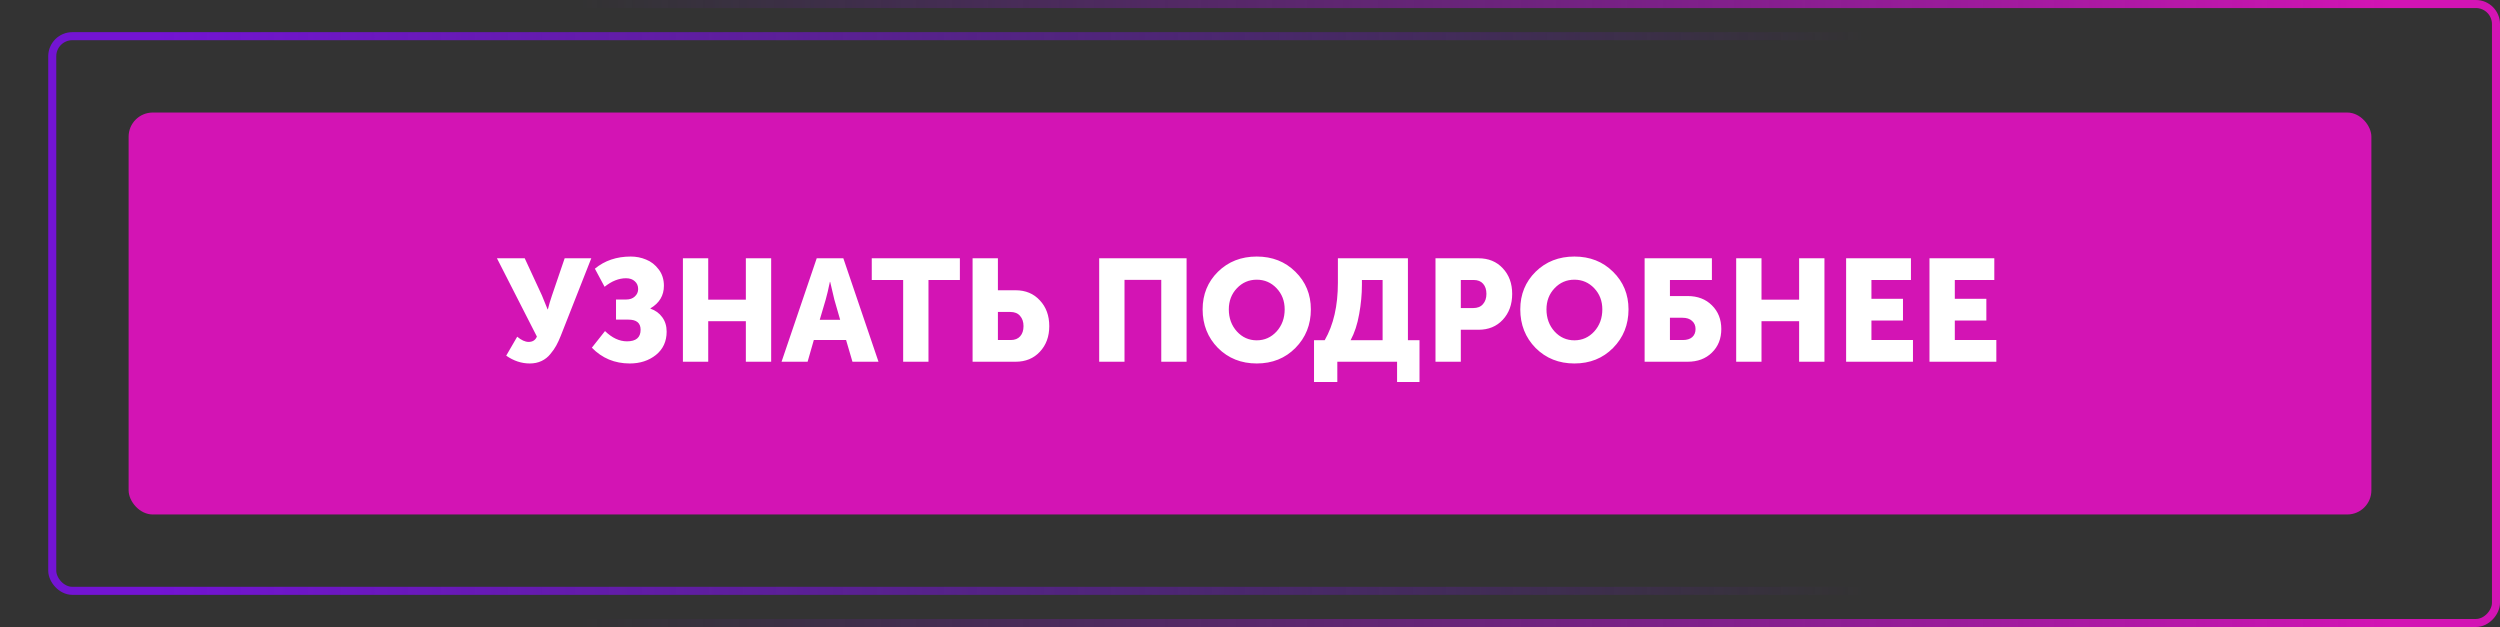<?xml version="1.0" encoding="UTF-8"?> <svg xmlns="http://www.w3.org/2000/svg" width="311" height="78" viewBox="0 0 311 78" fill="none"><rect x="0" y="0" width="311" height="78" fill="#333333" stroke="none"/> <rect x="16" y="14" width="279" height="50" rx="3" fill="#D314B4"></rect> <path d="M62.972 44.244L64.34 41.886C64.856 42.318 65.33 42.534 65.762 42.534C66.266 42.534 66.608 42.312 66.788 41.868L61.82 32.13H65.276L67.418 36.756L68.12 38.484H68.156C68.288 37.944 68.456 37.374 68.66 36.774L70.244 32.13H73.556L69.758 41.778C69.578 42.234 69.392 42.636 69.2 42.984C69.02 43.32 68.774 43.674 68.462 44.046C68.162 44.418 67.796 44.706 67.364 44.91C66.932 45.114 66.446 45.216 65.906 45.216C64.874 45.216 63.896 44.892 62.972 44.244ZM73.626 43.254L75.263 41.184C76.139 42.036 77.052 42.462 77.999 42.462C79.127 42.462 79.692 41.982 79.692 41.022C79.692 40.182 79.188 39.762 78.18 39.762H76.632V37.26H77.891C78.347 37.26 78.707 37.134 78.972 36.882C79.248 36.63 79.385 36.324 79.385 35.964C79.385 35.556 79.248 35.232 78.972 34.992C78.707 34.74 78.341 34.614 77.874 34.614C76.986 34.614 76.097 34.968 75.21 35.676L74.004 33.426C75.216 32.418 76.704 31.914 78.468 31.914C79.139 31.914 79.775 32.04 80.376 32.292C80.987 32.532 81.51 32.94 81.942 33.516C82.374 34.08 82.59 34.758 82.59 35.55C82.59 36.762 82.031 37.698 80.915 38.358V38.394C81.54 38.61 82.031 38.97 82.391 39.474C82.751 39.966 82.931 40.56 82.931 41.256C82.931 42.468 82.487 43.434 81.6 44.154C80.712 44.862 79.626 45.216 78.341 45.216C76.469 45.216 74.897 44.562 73.626 43.254ZM84.954 45V32.13H88.103V37.278H92.784V32.13H95.933V45H92.784V39.96H88.103V45H84.954ZM97.225 45L101.599 32.13H104.911L109.285 45H106.045L105.253 42.3H101.239L100.465 45H97.225ZM101.977 39.78H104.515L103.795 37.278L103.273 35.064H103.237C103.045 36 102.871 36.738 102.715 37.278L101.977 39.78ZM112.353 45V34.83H108.447V32.13H119.409V34.83H115.503V45H112.353ZM120.989 45V32.13H124.139V36.108H126.335C127.583 36.108 128.591 36.528 129.359 37.368C130.139 38.196 130.529 39.264 130.529 40.572C130.529 41.868 130.139 42.93 129.359 43.758C128.591 44.586 127.583 45 126.335 45H120.989ZM124.139 42.3H125.741C126.245 42.3 126.635 42.144 126.911 41.832C127.187 41.52 127.325 41.1 127.325 40.572C127.325 40.044 127.181 39.618 126.893 39.294C126.617 38.97 126.215 38.808 125.687 38.808H124.139V42.3ZM136.739 45V32.13H147.611V45H144.461V34.812H139.889V45H136.739ZM149.607 38.484C149.607 36.624 150.243 35.064 151.515 33.804C152.799 32.544 154.407 31.914 156.339 31.914C158.271 31.914 159.873 32.544 161.145 33.804C162.429 35.064 163.071 36.624 163.071 38.484C163.071 40.392 162.429 41.994 161.145 43.29C159.873 44.574 158.271 45.216 156.339 45.216C154.407 45.216 152.799 44.574 151.515 43.29C150.243 41.994 149.607 40.392 149.607 38.484ZM152.865 38.484C152.865 39.576 153.201 40.494 153.873 41.238C154.545 41.97 155.367 42.336 156.339 42.336C157.311 42.336 158.133 41.97 158.805 41.238C159.477 40.494 159.813 39.576 159.813 38.484C159.813 37.44 159.477 36.564 158.805 35.856C158.133 35.148 157.311 34.794 156.339 34.794C155.367 34.794 154.545 35.148 153.873 35.856C153.201 36.564 152.865 37.44 152.865 38.484ZM168.018 42.318H171.996V34.83H169.422V35.424C169.422 36.612 169.308 37.83 169.08 39.078C168.864 40.326 168.51 41.406 168.018 42.318ZM163.464 42.318H164.796C165.888 40.422 166.434 38.04 166.434 35.172V32.13H175.146V42.318H176.586V47.52H173.796V45H166.362V47.52H163.464V42.318ZM178.575 45V32.13H183.921C185.169 32.13 186.177 32.544 186.945 33.372C187.725 34.2 188.115 35.262 188.115 36.558C188.115 37.866 187.725 38.94 186.945 39.78C186.177 40.608 185.169 41.022 183.921 41.022H181.725V45H178.575ZM181.725 38.322H183.273C183.801 38.322 184.203 38.16 184.479 37.836C184.767 37.512 184.911 37.086 184.911 36.558C184.911 36.03 184.773 35.61 184.497 35.298C184.221 34.986 183.831 34.83 183.327 34.83H181.725V38.322ZM189.123 38.484C189.123 36.624 189.759 35.064 191.031 33.804C192.315 32.544 193.923 31.914 195.855 31.914C197.787 31.914 199.389 32.544 200.661 33.804C201.945 35.064 202.587 36.624 202.587 38.484C202.587 40.392 201.945 41.994 200.661 43.29C199.389 44.574 197.787 45.216 195.855 45.216C193.923 45.216 192.315 44.574 191.031 43.29C189.759 41.994 189.123 40.392 189.123 38.484ZM192.381 38.484C192.381 39.576 192.717 40.494 193.389 41.238C194.061 41.97 194.883 42.336 195.855 42.336C196.827 42.336 197.649 41.97 198.321 41.238C198.993 40.494 199.329 39.576 199.329 38.484C199.329 37.44 198.993 36.564 198.321 35.856C197.649 35.148 196.827 34.794 195.855 34.794C194.883 34.794 194.061 35.148 193.389 35.856C192.717 36.564 192.381 37.44 192.381 38.484ZM204.59 45V32.13H212.96V34.83H207.74V36.828H209.936C211.184 36.828 212.192 37.212 212.96 37.98C213.74 38.748 214.13 39.732 214.13 40.932C214.13 42.132 213.74 43.11 212.96 43.866C212.192 44.622 211.184 45 209.936 45H204.59ZM207.74 42.3H209.342C209.846 42.3 210.236 42.18 210.512 41.94C210.788 41.688 210.926 41.352 210.926 40.932C210.926 40.512 210.782 40.176 210.494 39.924C210.218 39.66 209.816 39.528 209.288 39.528H207.74V42.3ZM215.981 45V32.13H219.131V37.278H223.811V32.13H226.961V45H223.811V39.96H219.131V45H215.981ZM229.657 45V32.13H237.721V34.83H232.807V37.17H236.731V39.87H232.807V42.3H237.973V45H229.657ZM240.028 45V32.13H248.092V34.83H243.178V37.17H247.102V39.87H243.178V42.3H248.344V45H240.028Z" fill="white"></path> <rect x="6.5" y="4.5" width="298" height="69" rx="2.5" stroke="url(#paint0_linear)"></rect> <rect x="-0.5" y="0.5" width="310" height="77" rx="2.5" transform="matrix(-1 0 0 1 310 0)" stroke="url(#paint1_linear)"></rect> <defs> <linearGradient id="paint0_linear" x1="19.5" y1="39" x2="232" y2="39" gradientUnits="userSpaceOnUse"> <stop stop-color="#7314D3"></stop> <stop offset="1" stop-color="#7314D3" stop-opacity="0"></stop> </linearGradient> <linearGradient id="paint1_linear" x1="12.5" y1="39" x2="238" y2="39" gradientUnits="userSpaceOnUse"> <stop stop-color="#D314B4"></stop> <stop offset="1" stop-color="#7314D3" stop-opacity="0"></stop> </linearGradient> </defs> </svg> 